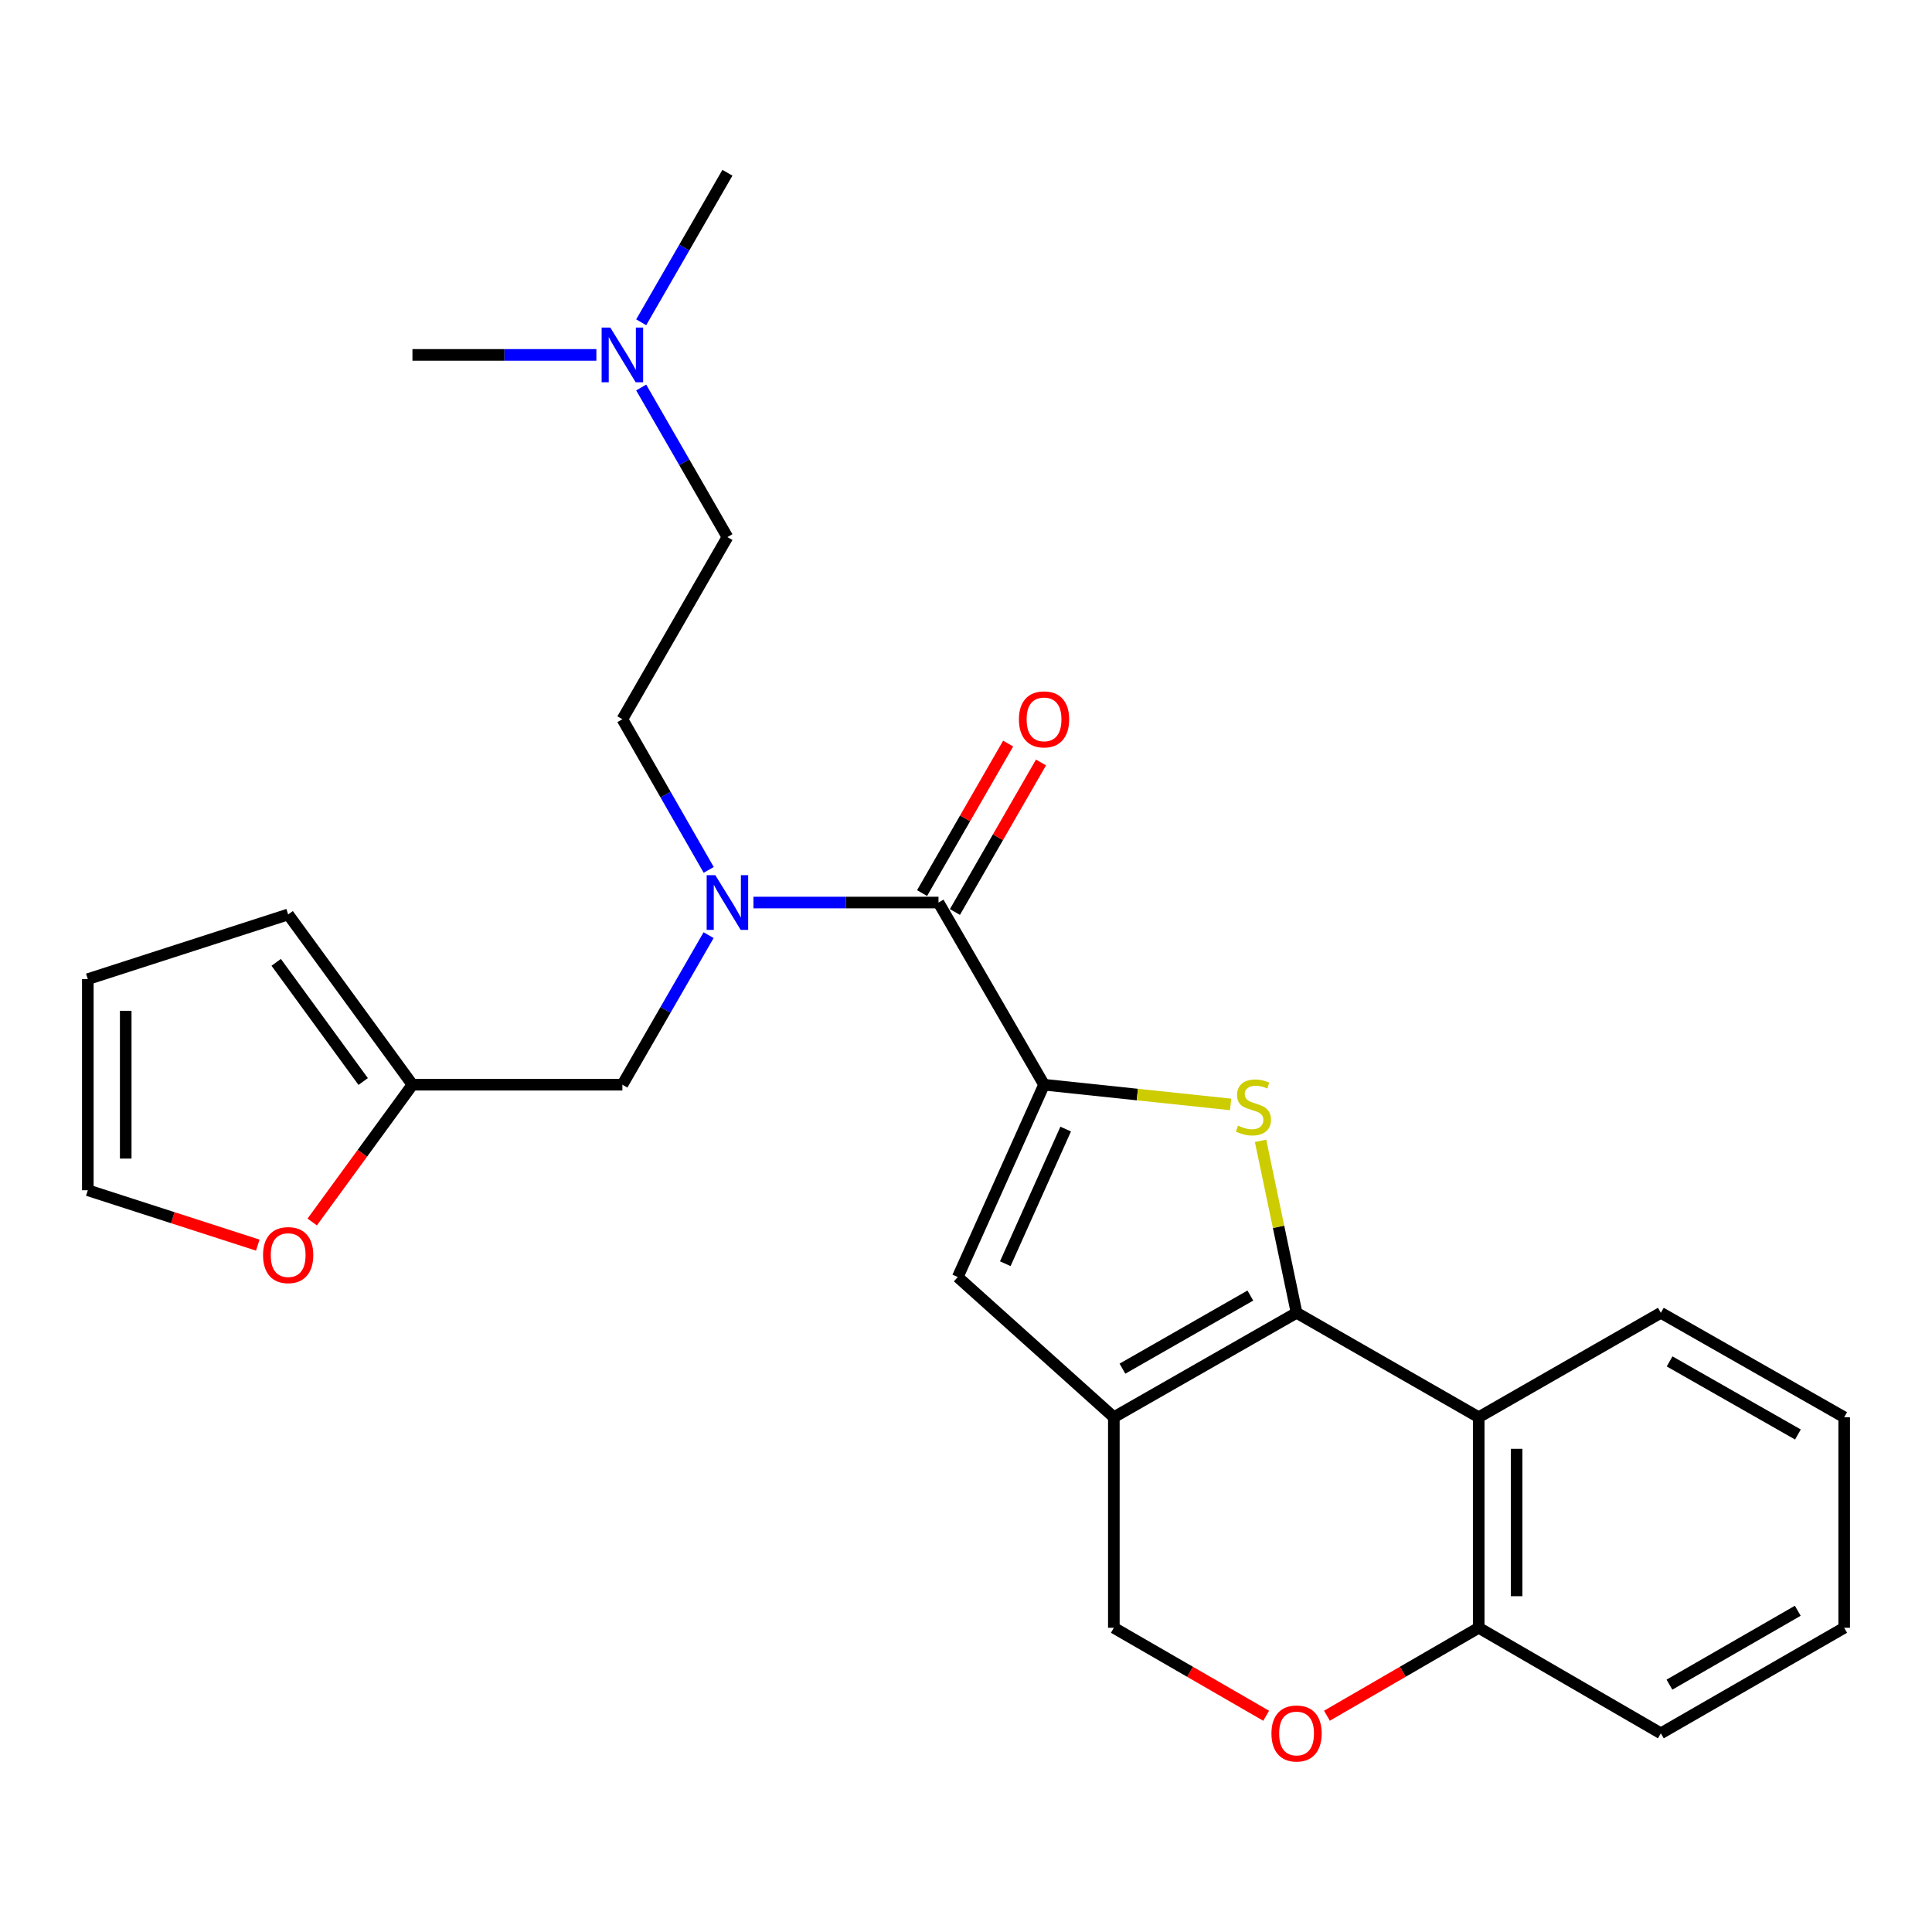 <?xml version='1.0' encoding='iso-8859-1'?>
<svg version='1.1' baseProfile='full'
              xmlns='http://www.w3.org/2000/svg'
                      xmlns:rdkit='http://www.rdkit.org/xml'
                      xmlns:xlink='http://www.w3.org/1999/xlink'
                  xml:space='preserve'
width='1000px' height='1000px' viewBox='0 0 1000 1000'>
<!-- END OF HEADER -->
<rect style='opacity:1.0;fill:#FFFFFF;stroke:none' width='1000' height='1000' x='0' y='0'> </rect>
<path class='bond-1' d='M 671.098,679.506 L 661.779,634.999' style='fill:none;fill-rule:evenodd;stroke:#000000;stroke-width:6px;stroke-linecap:butt;stroke-linejoin:miter;stroke-opacity:1' />
<path class='bond-1' d='M 661.779,634.999 L 652.461,590.492' style='fill:none;fill-rule:evenodd;stroke:#CCCC00;stroke-width:6px;stroke-linecap:butt;stroke-linejoin:miter;stroke-opacity:1' />
<path class='bond-2' d='M 671.098,679.506 L 576.524,733.556' style='fill:none;fill-rule:evenodd;stroke:#000000;stroke-width:6px;stroke-linecap:butt;stroke-linejoin:miter;stroke-opacity:1' />
<path class='bond-2' d='M 647.177,670.58 L 580.975,708.415' style='fill:none;fill-rule:evenodd;stroke:#000000;stroke-width:6px;stroke-linecap:butt;stroke-linejoin:miter;stroke-opacity:1' />
<path class='bond-5' d='M 671.098,679.506 L 765.377,733.556' style='fill:none;fill-rule:evenodd;stroke:#000000;stroke-width:6px;stroke-linecap:butt;stroke-linejoin:miter;stroke-opacity:1' />
<path class='bond-0' d='M 540.393,561.444 L 588.682,566.543' style='fill:none;fill-rule:evenodd;stroke:#000000;stroke-width:6px;stroke-linecap:butt;stroke-linejoin:miter;stroke-opacity:1' />
<path class='bond-0' d='M 588.682,566.543 L 636.971,571.642' style='fill:none;fill-rule:evenodd;stroke:#CCCC00;stroke-width:6px;stroke-linecap:butt;stroke-linejoin:miter;stroke-opacity:1' />
<path class='bond-3' d='M 540.393,561.444 L 485.765,467.154' style='fill:none;fill-rule:evenodd;stroke:#000000;stroke-width:6px;stroke-linecap:butt;stroke-linejoin:miter;stroke-opacity:1' />
<path class='bond-27' d='M 540.393,561.444 L 495.738,660.999' style='fill:none;fill-rule:evenodd;stroke:#000000;stroke-width:6px;stroke-linecap:butt;stroke-linejoin:miter;stroke-opacity:1' />
<path class='bond-27' d='M 551.595,584.407 L 520.337,654.095' style='fill:none;fill-rule:evenodd;stroke:#000000;stroke-width:6px;stroke-linecap:butt;stroke-linejoin:miter;stroke-opacity:1' />
<path class='bond-4' d='M 576.524,733.556 L 495.738,660.999' style='fill:none;fill-rule:evenodd;stroke:#000000;stroke-width:6px;stroke-linecap:butt;stroke-linejoin:miter;stroke-opacity:1' />
<path class='bond-8' d='M 576.524,733.556 L 576.524,842.538' style='fill:none;fill-rule:evenodd;stroke:#000000;stroke-width:6px;stroke-linecap:butt;stroke-linejoin:miter;stroke-opacity:1' />
<path class='bond-6' d='M 485.765,467.154 L 437.874,467.154' style='fill:none;fill-rule:evenodd;stroke:#000000;stroke-width:6px;stroke-linecap:butt;stroke-linejoin:miter;stroke-opacity:1' />
<path class='bond-6' d='M 437.874,467.154 L 389.982,467.154' style='fill:none;fill-rule:evenodd;stroke:#0000FF;stroke-width:6px;stroke-linecap:butt;stroke-linejoin:miter;stroke-opacity:1' />
<path class='bond-13' d='M 494.267,472.048 L 516.544,433.352' style='fill:none;fill-rule:evenodd;stroke:#000000;stroke-width:6px;stroke-linecap:butt;stroke-linejoin:miter;stroke-opacity:1' />
<path class='bond-13' d='M 516.544,433.352 L 538.821,394.656' style='fill:none;fill-rule:evenodd;stroke:#FF0000;stroke-width:6px;stroke-linecap:butt;stroke-linejoin:miter;stroke-opacity:1' />
<path class='bond-13' d='M 477.264,462.26 L 499.541,423.564' style='fill:none;fill-rule:evenodd;stroke:#000000;stroke-width:6px;stroke-linecap:butt;stroke-linejoin:miter;stroke-opacity:1' />
<path class='bond-13' d='M 499.541,423.564 L 521.819,384.868' style='fill:none;fill-rule:evenodd;stroke:#FF0000;stroke-width:6px;stroke-linecap:butt;stroke-linejoin:miter;stroke-opacity:1' />
<path class='bond-9' d='M 765.377,733.556 L 765.377,842.538' style='fill:none;fill-rule:evenodd;stroke:#000000;stroke-width:6px;stroke-linecap:butt;stroke-linejoin:miter;stroke-opacity:1' />
<path class='bond-9' d='M 784.996,749.903 L 784.996,826.191' style='fill:none;fill-rule:evenodd;stroke:#000000;stroke-width:6px;stroke-linecap:butt;stroke-linejoin:miter;stroke-opacity:1' />
<path class='bond-20' d='M 765.377,733.556 L 859.656,679.506' style='fill:none;fill-rule:evenodd;stroke:#000000;stroke-width:6px;stroke-linecap:butt;stroke-linejoin:miter;stroke-opacity:1' />
<path class='bond-11' d='M 366.777,484.035 L 344.461,522.74' style='fill:none;fill-rule:evenodd;stroke:#0000FF;stroke-width:6px;stroke-linecap:butt;stroke-linejoin:miter;stroke-opacity:1' />
<path class='bond-11' d='M 344.461,522.74 L 322.145,561.444' style='fill:none;fill-rule:evenodd;stroke:#000000;stroke-width:6px;stroke-linecap:butt;stroke-linejoin:miter;stroke-opacity:1' />
<path class='bond-14' d='M 366.831,450.26 L 344.488,411.263' style='fill:none;fill-rule:evenodd;stroke:#0000FF;stroke-width:6px;stroke-linecap:butt;stroke-linejoin:miter;stroke-opacity:1' />
<path class='bond-14' d='M 344.488,411.263 L 322.145,372.265' style='fill:none;fill-rule:evenodd;stroke:#000000;stroke-width:6px;stroke-linecap:butt;stroke-linejoin:miter;stroke-opacity:1' />
<path class='bond-7' d='M 686.822,888.055 L 726.099,865.296' style='fill:none;fill-rule:evenodd;stroke:#FF0000;stroke-width:6px;stroke-linecap:butt;stroke-linejoin:miter;stroke-opacity:1' />
<path class='bond-7' d='M 726.099,865.296 L 765.377,842.538' style='fill:none;fill-rule:evenodd;stroke:#000000;stroke-width:6px;stroke-linecap:butt;stroke-linejoin:miter;stroke-opacity:1' />
<path class='bond-26' d='M 655.367,888.079 L 615.946,865.309' style='fill:none;fill-rule:evenodd;stroke:#FF0000;stroke-width:6px;stroke-linecap:butt;stroke-linejoin:miter;stroke-opacity:1' />
<path class='bond-26' d='M 615.946,865.309 L 576.524,842.538' style='fill:none;fill-rule:evenodd;stroke:#000000;stroke-width:6px;stroke-linecap:butt;stroke-linejoin:miter;stroke-opacity:1' />
<path class='bond-21' d='M 765.377,842.538 L 859.656,897.165' style='fill:none;fill-rule:evenodd;stroke:#000000;stroke-width:6px;stroke-linecap:butt;stroke-linejoin:miter;stroke-opacity:1' />
<path class='bond-10' d='M 213.479,561.444 L 322.145,561.444' style='fill:none;fill-rule:evenodd;stroke:#000000;stroke-width:6px;stroke-linecap:butt;stroke-linejoin:miter;stroke-opacity:1' />
<path class='bond-12' d='M 213.479,561.444 L 187.538,596.976' style='fill:none;fill-rule:evenodd;stroke:#000000;stroke-width:6px;stroke-linecap:butt;stroke-linejoin:miter;stroke-opacity:1' />
<path class='bond-12' d='M 187.538,596.976 L 161.597,632.507' style='fill:none;fill-rule:evenodd;stroke:#FF0000;stroke-width:6px;stroke-linecap:butt;stroke-linejoin:miter;stroke-opacity:1' />
<path class='bond-15' d='M 213.479,561.444 L 149.151,473.323' style='fill:none;fill-rule:evenodd;stroke:#000000;stroke-width:6px;stroke-linecap:butt;stroke-linejoin:miter;stroke-opacity:1' />
<path class='bond-15' d='M 187.983,559.794 L 142.954,498.109' style='fill:none;fill-rule:evenodd;stroke:#000000;stroke-width:6px;stroke-linecap:butt;stroke-linejoin:miter;stroke-opacity:1' />
<path class='bond-16' d='M 133.427,644.477 L 89.441,630.275' style='fill:none;fill-rule:evenodd;stroke:#FF0000;stroke-width:6px;stroke-linecap:butt;stroke-linejoin:miter;stroke-opacity:1' />
<path class='bond-16' d='M 89.441,630.275 L 45.455,616.072' style='fill:none;fill-rule:evenodd;stroke:#000000;stroke-width:6px;stroke-linecap:butt;stroke-linejoin:miter;stroke-opacity:1' />
<path class='bond-19' d='M 322.145,372.265 L 376.511,277.997' style='fill:none;fill-rule:evenodd;stroke:#000000;stroke-width:6px;stroke-linecap:butt;stroke-linejoin:miter;stroke-opacity:1' />
<path class='bond-17' d='M 149.151,473.323 L 45.455,506.795' style='fill:none;fill-rule:evenodd;stroke:#000000;stroke-width:6px;stroke-linecap:butt;stroke-linejoin:miter;stroke-opacity:1' />
<path class='bond-29' d='M 45.455,616.072 L 45.455,506.795' style='fill:none;fill-rule:evenodd;stroke:#000000;stroke-width:6px;stroke-linecap:butt;stroke-linejoin:miter;stroke-opacity:1' />
<path class='bond-29' d='M 65.073,599.68 L 65.073,523.187' style='fill:none;fill-rule:evenodd;stroke:#000000;stroke-width:6px;stroke-linecap:butt;stroke-linejoin:miter;stroke-opacity:1' />
<path class='bond-18' d='M 331.877,200.577 L 354.194,239.287' style='fill:none;fill-rule:evenodd;stroke:#0000FF;stroke-width:6px;stroke-linecap:butt;stroke-linejoin:miter;stroke-opacity:1' />
<path class='bond-18' d='M 354.194,239.287 L 376.511,277.997' style='fill:none;fill-rule:evenodd;stroke:#000000;stroke-width:6px;stroke-linecap:butt;stroke-linejoin:miter;stroke-opacity:1' />
<path class='bond-22' d='M 308.688,183.696 L 261.083,183.696' style='fill:none;fill-rule:evenodd;stroke:#0000FF;stroke-width:6px;stroke-linecap:butt;stroke-linejoin:miter;stroke-opacity:1' />
<path class='bond-22' d='M 261.083,183.696 L 213.479,183.696' style='fill:none;fill-rule:evenodd;stroke:#000000;stroke-width:6px;stroke-linecap:butt;stroke-linejoin:miter;stroke-opacity:1' />
<path class='bond-23' d='M 331.879,166.815 L 354.195,128.116' style='fill:none;fill-rule:evenodd;stroke:#0000FF;stroke-width:6px;stroke-linecap:butt;stroke-linejoin:miter;stroke-opacity:1' />
<path class='bond-23' d='M 354.195,128.116 L 376.511,89.416' style='fill:none;fill-rule:evenodd;stroke:#000000;stroke-width:6px;stroke-linecap:butt;stroke-linejoin:miter;stroke-opacity:1' />
<path class='bond-24' d='M 859.656,679.506 L 954.545,733.556' style='fill:none;fill-rule:evenodd;stroke:#000000;stroke-width:6px;stroke-linecap:butt;stroke-linejoin:miter;stroke-opacity:1' />
<path class='bond-24' d='M 864.179,704.661 L 930.602,742.495' style='fill:none;fill-rule:evenodd;stroke:#000000;stroke-width:6px;stroke-linecap:butt;stroke-linejoin:miter;stroke-opacity:1' />
<path class='bond-28' d='M 859.656,897.165 L 954.545,842.538' style='fill:none;fill-rule:evenodd;stroke:#000000;stroke-width:6px;stroke-linecap:butt;stroke-linejoin:miter;stroke-opacity:1' />
<path class='bond-28' d='M 864.101,871.969 L 930.524,833.73' style='fill:none;fill-rule:evenodd;stroke:#000000;stroke-width:6px;stroke-linecap:butt;stroke-linejoin:miter;stroke-opacity:1' />
<path class='bond-25' d='M 954.545,733.556 L 954.545,842.538' style='fill:none;fill-rule:evenodd;stroke:#000000;stroke-width:6px;stroke-linecap:butt;stroke-linejoin:miter;stroke-opacity:1' />
<path  class='atom-2' d='M 640.776 582.609
Q 641.096 582.729, 642.416 583.289
Q 643.736 583.849, 645.176 584.209
Q 646.656 584.529, 648.096 584.529
Q 650.776 584.529, 652.336 583.249
Q 653.896 581.929, 653.896 579.649
Q 653.896 578.089, 653.096 577.129
Q 652.336 576.169, 651.136 575.649
Q 649.936 575.129, 647.936 574.529
Q 645.416 573.769, 643.896 573.049
Q 642.416 572.329, 641.336 570.809
Q 640.296 569.289, 640.296 566.729
Q 640.296 563.169, 642.696 560.969
Q 645.136 558.769, 649.936 558.769
Q 653.216 558.769, 656.936 560.329
L 656.016 563.409
Q 652.616 562.009, 650.056 562.009
Q 647.296 562.009, 645.776 563.169
Q 644.256 564.289, 644.296 566.249
Q 644.296 567.769, 645.056 568.689
Q 645.856 569.609, 646.976 570.129
Q 648.136 570.649, 650.056 571.249
Q 652.616 572.049, 654.136 572.849
Q 655.656 573.649, 656.736 575.289
Q 657.856 576.889, 657.856 579.649
Q 657.856 583.569, 655.216 585.689
Q 652.616 587.769, 648.256 587.769
Q 645.736 587.769, 643.816 587.209
Q 641.936 586.689, 639.696 585.769
L 640.776 582.609
' fill='#CCCC00'/>
<path  class='atom-7' d='M 370.251 452.994
L 379.531 467.994
Q 380.451 469.474, 381.931 472.154
Q 383.411 474.834, 383.491 474.994
L 383.491 452.994
L 387.251 452.994
L 387.251 481.314
L 383.371 481.314
L 373.411 464.914
Q 372.251 462.994, 371.011 460.794
Q 369.811 458.594, 369.451 457.914
L 369.451 481.314
L 365.771 481.314
L 365.771 452.994
L 370.251 452.994
' fill='#0000FF'/>
<path  class='atom-8' d='M 658.098 897.245
Q 658.098 890.445, 661.458 886.645
Q 664.818 882.845, 671.098 882.845
Q 677.378 882.845, 680.738 886.645
Q 684.098 890.445, 684.098 897.245
Q 684.098 904.125, 680.698 908.045
Q 677.298 911.925, 671.098 911.925
Q 664.858 911.925, 661.458 908.045
Q 658.098 904.165, 658.098 897.245
M 671.098 908.725
Q 675.418 908.725, 677.738 905.845
Q 680.098 902.925, 680.098 897.245
Q 680.098 891.685, 677.738 888.885
Q 675.418 886.045, 671.098 886.045
Q 666.778 886.045, 664.418 888.845
Q 662.098 891.645, 662.098 897.245
Q 662.098 902.965, 664.418 905.845
Q 666.778 908.725, 671.098 908.725
' fill='#FF0000'/>
<path  class='atom-13' d='M 136.151 649.635
Q 136.151 642.835, 139.511 639.035
Q 142.871 635.235, 149.151 635.235
Q 155.431 635.235, 158.791 639.035
Q 162.151 642.835, 162.151 649.635
Q 162.151 656.515, 158.751 660.435
Q 155.351 664.315, 149.151 664.315
Q 142.911 664.315, 139.511 660.435
Q 136.151 656.555, 136.151 649.635
M 149.151 661.115
Q 153.471 661.115, 155.791 658.235
Q 158.151 655.315, 158.151 649.635
Q 158.151 644.075, 155.791 641.275
Q 153.471 638.435, 149.151 638.435
Q 144.831 638.435, 142.471 641.235
Q 140.151 644.035, 140.151 649.635
Q 140.151 655.355, 142.471 658.235
Q 144.831 661.115, 149.151 661.115
' fill='#FF0000'/>
<path  class='atom-14' d='M 527.393 372.345
Q 527.393 365.545, 530.753 361.745
Q 534.113 357.945, 540.393 357.945
Q 546.673 357.945, 550.033 361.745
Q 553.393 365.545, 553.393 372.345
Q 553.393 379.225, 549.993 383.145
Q 546.593 387.025, 540.393 387.025
Q 534.153 387.025, 530.753 383.145
Q 527.393 379.265, 527.393 372.345
M 540.393 383.825
Q 544.713 383.825, 547.033 380.945
Q 549.393 378.025, 549.393 372.345
Q 549.393 366.785, 547.033 363.985
Q 544.713 361.145, 540.393 361.145
Q 536.073 361.145, 533.713 363.945
Q 531.393 366.745, 531.393 372.345
Q 531.393 378.065, 533.713 380.945
Q 536.073 383.825, 540.393 383.825
' fill='#FF0000'/>
<path  class='atom-19' d='M 315.885 169.536
L 325.165 184.536
Q 326.085 186.016, 327.565 188.696
Q 329.045 191.376, 329.125 191.536
L 329.125 169.536
L 332.885 169.536
L 332.885 197.856
L 329.005 197.856
L 319.045 181.456
Q 317.885 179.536, 316.645 177.336
Q 315.445 175.136, 315.085 174.456
L 315.085 197.856
L 311.405 197.856
L 311.405 169.536
L 315.885 169.536
' fill='#0000FF'/>
</svg>

